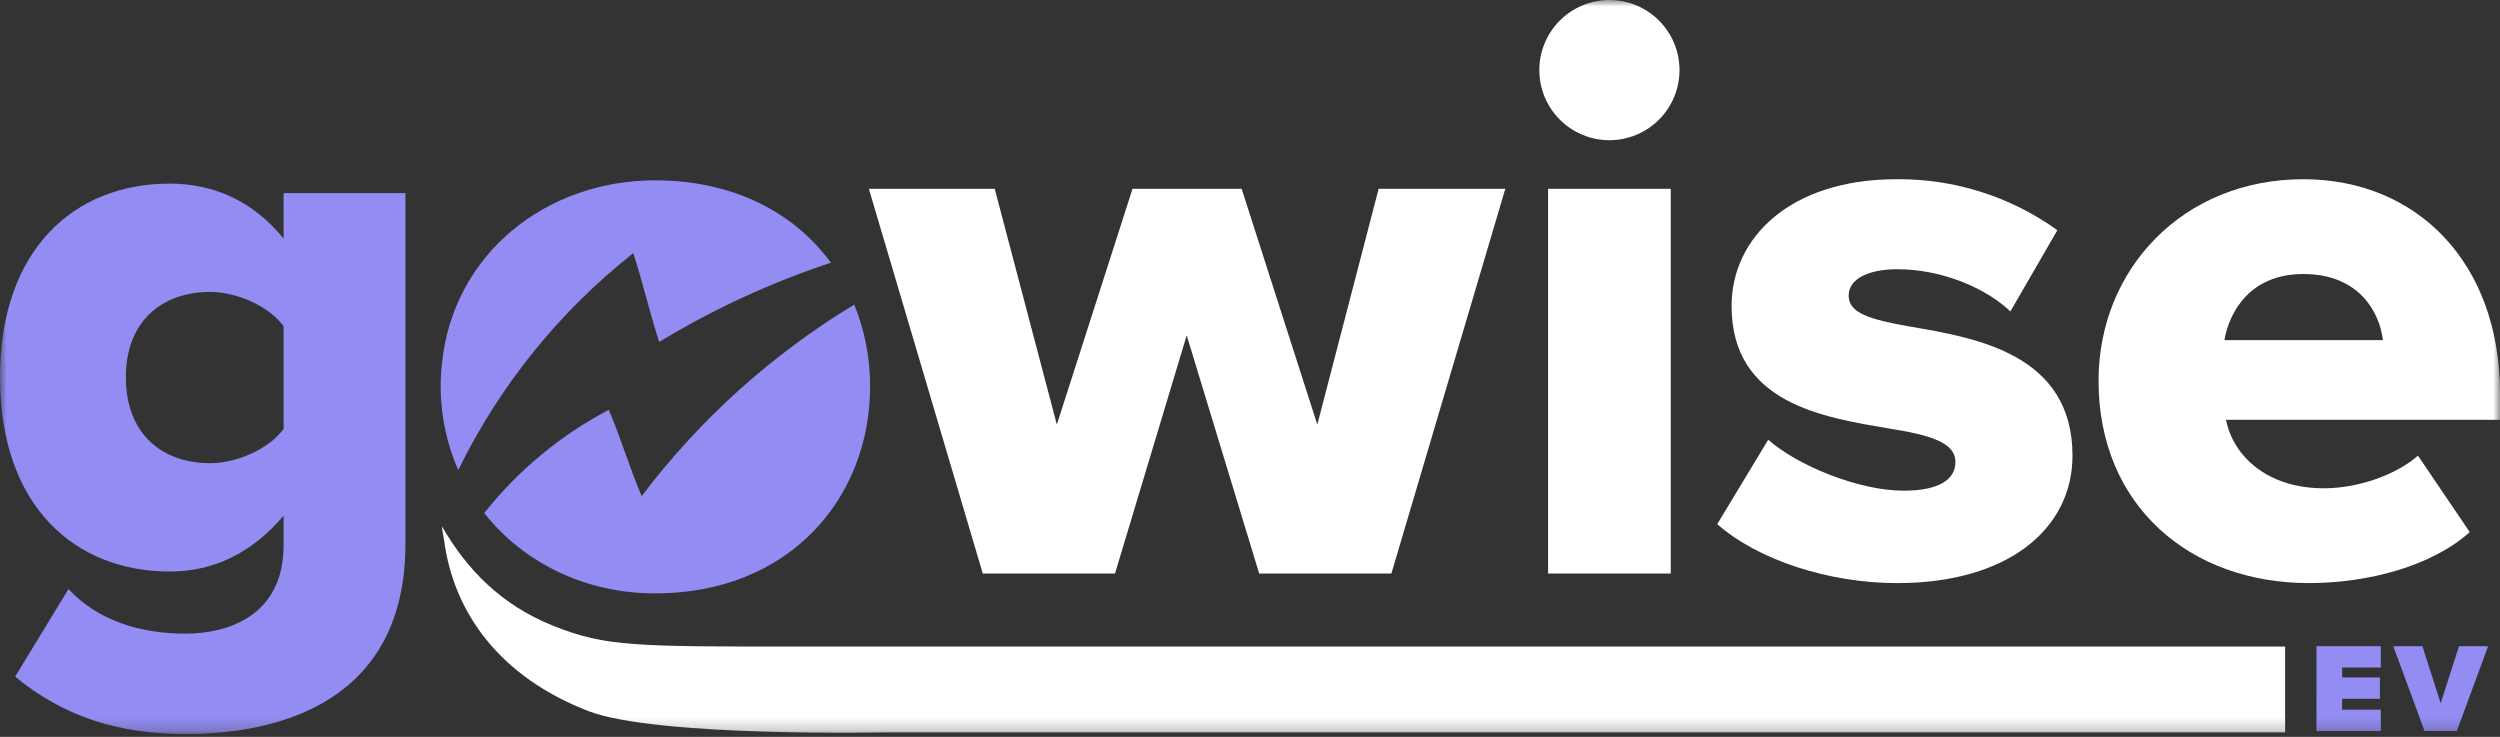 <svg width="190" height="56" viewBox="0 0 190 56" fill="none" xmlns="http://www.w3.org/2000/svg">
<rect x="0" y="0" width="190" height="56" fill="#333333" stroke="none"/>
<g clip-path="url(#clip0_4721_15852)">
<mask id="mask0_4721_15852" style="mask-type:luminance" maskUnits="userSpaceOnUse" x="0" y="0" width="190" height="56">
<path d="M190 0H0V55.786H190V0Z" fill="white"/>
</mask>
<g mask="url(#mask0_4721_15852)">
<path d="M48.126 19.24C48.793 21.245 49.433 23.981 50.101 25.986C54.209 23.493 58.587 21.473 63.149 19.966C60.393 16.203 55.814 13.706 49.782 13.706C41.542 13.706 34.441 19.244 33.584 27.645C33.285 30.4 33.714 33.185 34.828 35.723C37.971 29.302 42.515 23.67 48.126 19.24Z" fill="#938DF3"/>
<path d="M48.767 37.703C47.923 35.761 47.108 33.089 46.265 31.147C42.599 33.076 39.376 35.748 36.8 38.992C39.765 42.747 44.457 45.098 49.782 45.098C60.06 45.098 66.128 37.792 66.128 29.371C66.136 27.238 65.727 25.124 64.925 23.147C58.666 26.931 53.182 31.871 48.767 37.703Z" fill="#938DF3"/>
<path d="M176.052 49.11H180.942V50.733H178.003V51.487H180.873V53.11H178.003V53.933H180.941V55.556H176.051L176.052 49.11Z" fill="#938DF3"/>
<path d="M181.889 49.11H184.102L185.492 53.448L186.884 49.11H189.097L186.72 55.555H184.265L181.889 49.11Z" fill="#938DF3"/>
<path d="M5.206 44.768C7.447 47.19 10.716 48.158 14.106 48.158C17.193 48.158 21.552 46.887 21.552 41.438V39.198C19.131 42.043 16.224 43.436 12.895 43.436C5.751 43.436 0 38.532 0 28.664C0 19.039 5.57 13.954 12.895 13.954C16.164 13.954 19.192 15.225 21.552 18.131V14.68H30.815V41.316C30.815 53.243 21.371 55.786 14.106 55.786C9.081 55.786 4.904 54.514 1.15 51.427L5.206 44.768ZM21.552 24.79C20.402 23.216 17.92 22.187 15.983 22.187C12.29 22.187 9.566 24.428 9.566 28.664C9.566 32.963 12.29 35.203 15.983 35.203C17.92 35.203 20.402 34.173 21.552 32.6V24.79Z" fill="#938DF3"/>
<path d="M90.189 25.486L84.74 43.588H74.691L66.033 14.348H75.598L80.32 32.267L86.072 14.348H94.364L100.116 32.267L104.777 14.348H114.403L105.746 43.588H95.697L90.189 25.486Z" fill="white"/>
<path d="M116.988 5.327C116.988 3.914 117.549 2.559 118.548 1.56C119.548 0.561 120.903 -0 122.315 -0C123.728 -0 125.083 0.561 126.082 1.56C127.082 2.559 127.643 3.914 127.643 5.327C127.643 6.74 127.082 8.095 126.082 9.094C125.083 10.093 123.728 10.655 122.315 10.655C120.903 10.655 119.548 10.093 118.548 9.094C117.549 8.095 116.988 6.74 116.988 5.327ZM117.654 14.348H126.977V43.588H117.654V14.348Z" fill="white"/>
<path d="M134.384 33.417C136.563 35.355 141.225 37.292 144.677 37.292C147.461 37.292 148.612 36.384 148.612 35.112C148.612 33.599 146.615 33.054 143.587 32.57C138.624 31.722 131.6 30.693 131.6 23.247C131.6 18.101 136.02 13.621 144.132 13.621C148.516 13.578 152.8 14.935 156.359 17.496L152.788 23.67C151.032 21.976 147.702 20.462 144.191 20.462C142.012 20.462 140.498 21.188 140.498 22.46C140.498 23.791 142.072 24.276 145.159 24.82C150.124 25.669 157.509 26.879 157.509 34.628C157.509 40.197 152.606 44.316 144.191 44.316C138.984 44.316 133.597 42.559 130.51 39.835L134.384 33.417Z" fill="white"/>
<path d="M175.047 13.621C183.703 13.621 190 19.978 190 29.906V31.904H169.176C169.719 34.629 172.262 37.11 176.621 37.11C179.224 37.11 182.13 36.081 183.765 34.628L187.7 40.44C184.794 43.043 179.951 44.314 175.471 44.314C166.45 44.314 159.49 38.442 159.49 28.937C159.49 20.461 165.906 13.621 175.047 13.621M169.054 25.85H181.101C180.86 23.792 179.346 20.825 175.047 20.825C170.991 20.825 169.417 23.731 169.054 25.85" fill="white"/>
<path d="M42.092 47.58C38.035 45.964 35.448 43.229 33.591 40.004C33.602 40.098 33.604 40.196 33.618 40.29C33.623 40.322 33.626 40.354 33.63 40.386C33.663 40.598 33.718 40.804 33.746 41.015C34.464 46.583 38.004 51.449 44.722 54.044C49.899 56.042 67.443 55.66 67.443 55.66H173.669V49.139H60.674C48.338 49.139 46.041 49.154 42.092 47.58Z" fill="white"/>
</g>
</g>
<defs>
<clipPath id="clip0_4721_15852">
<rect width="190" height="55.786" fill="white"/>
</clipPath>
</defs>
</svg>

